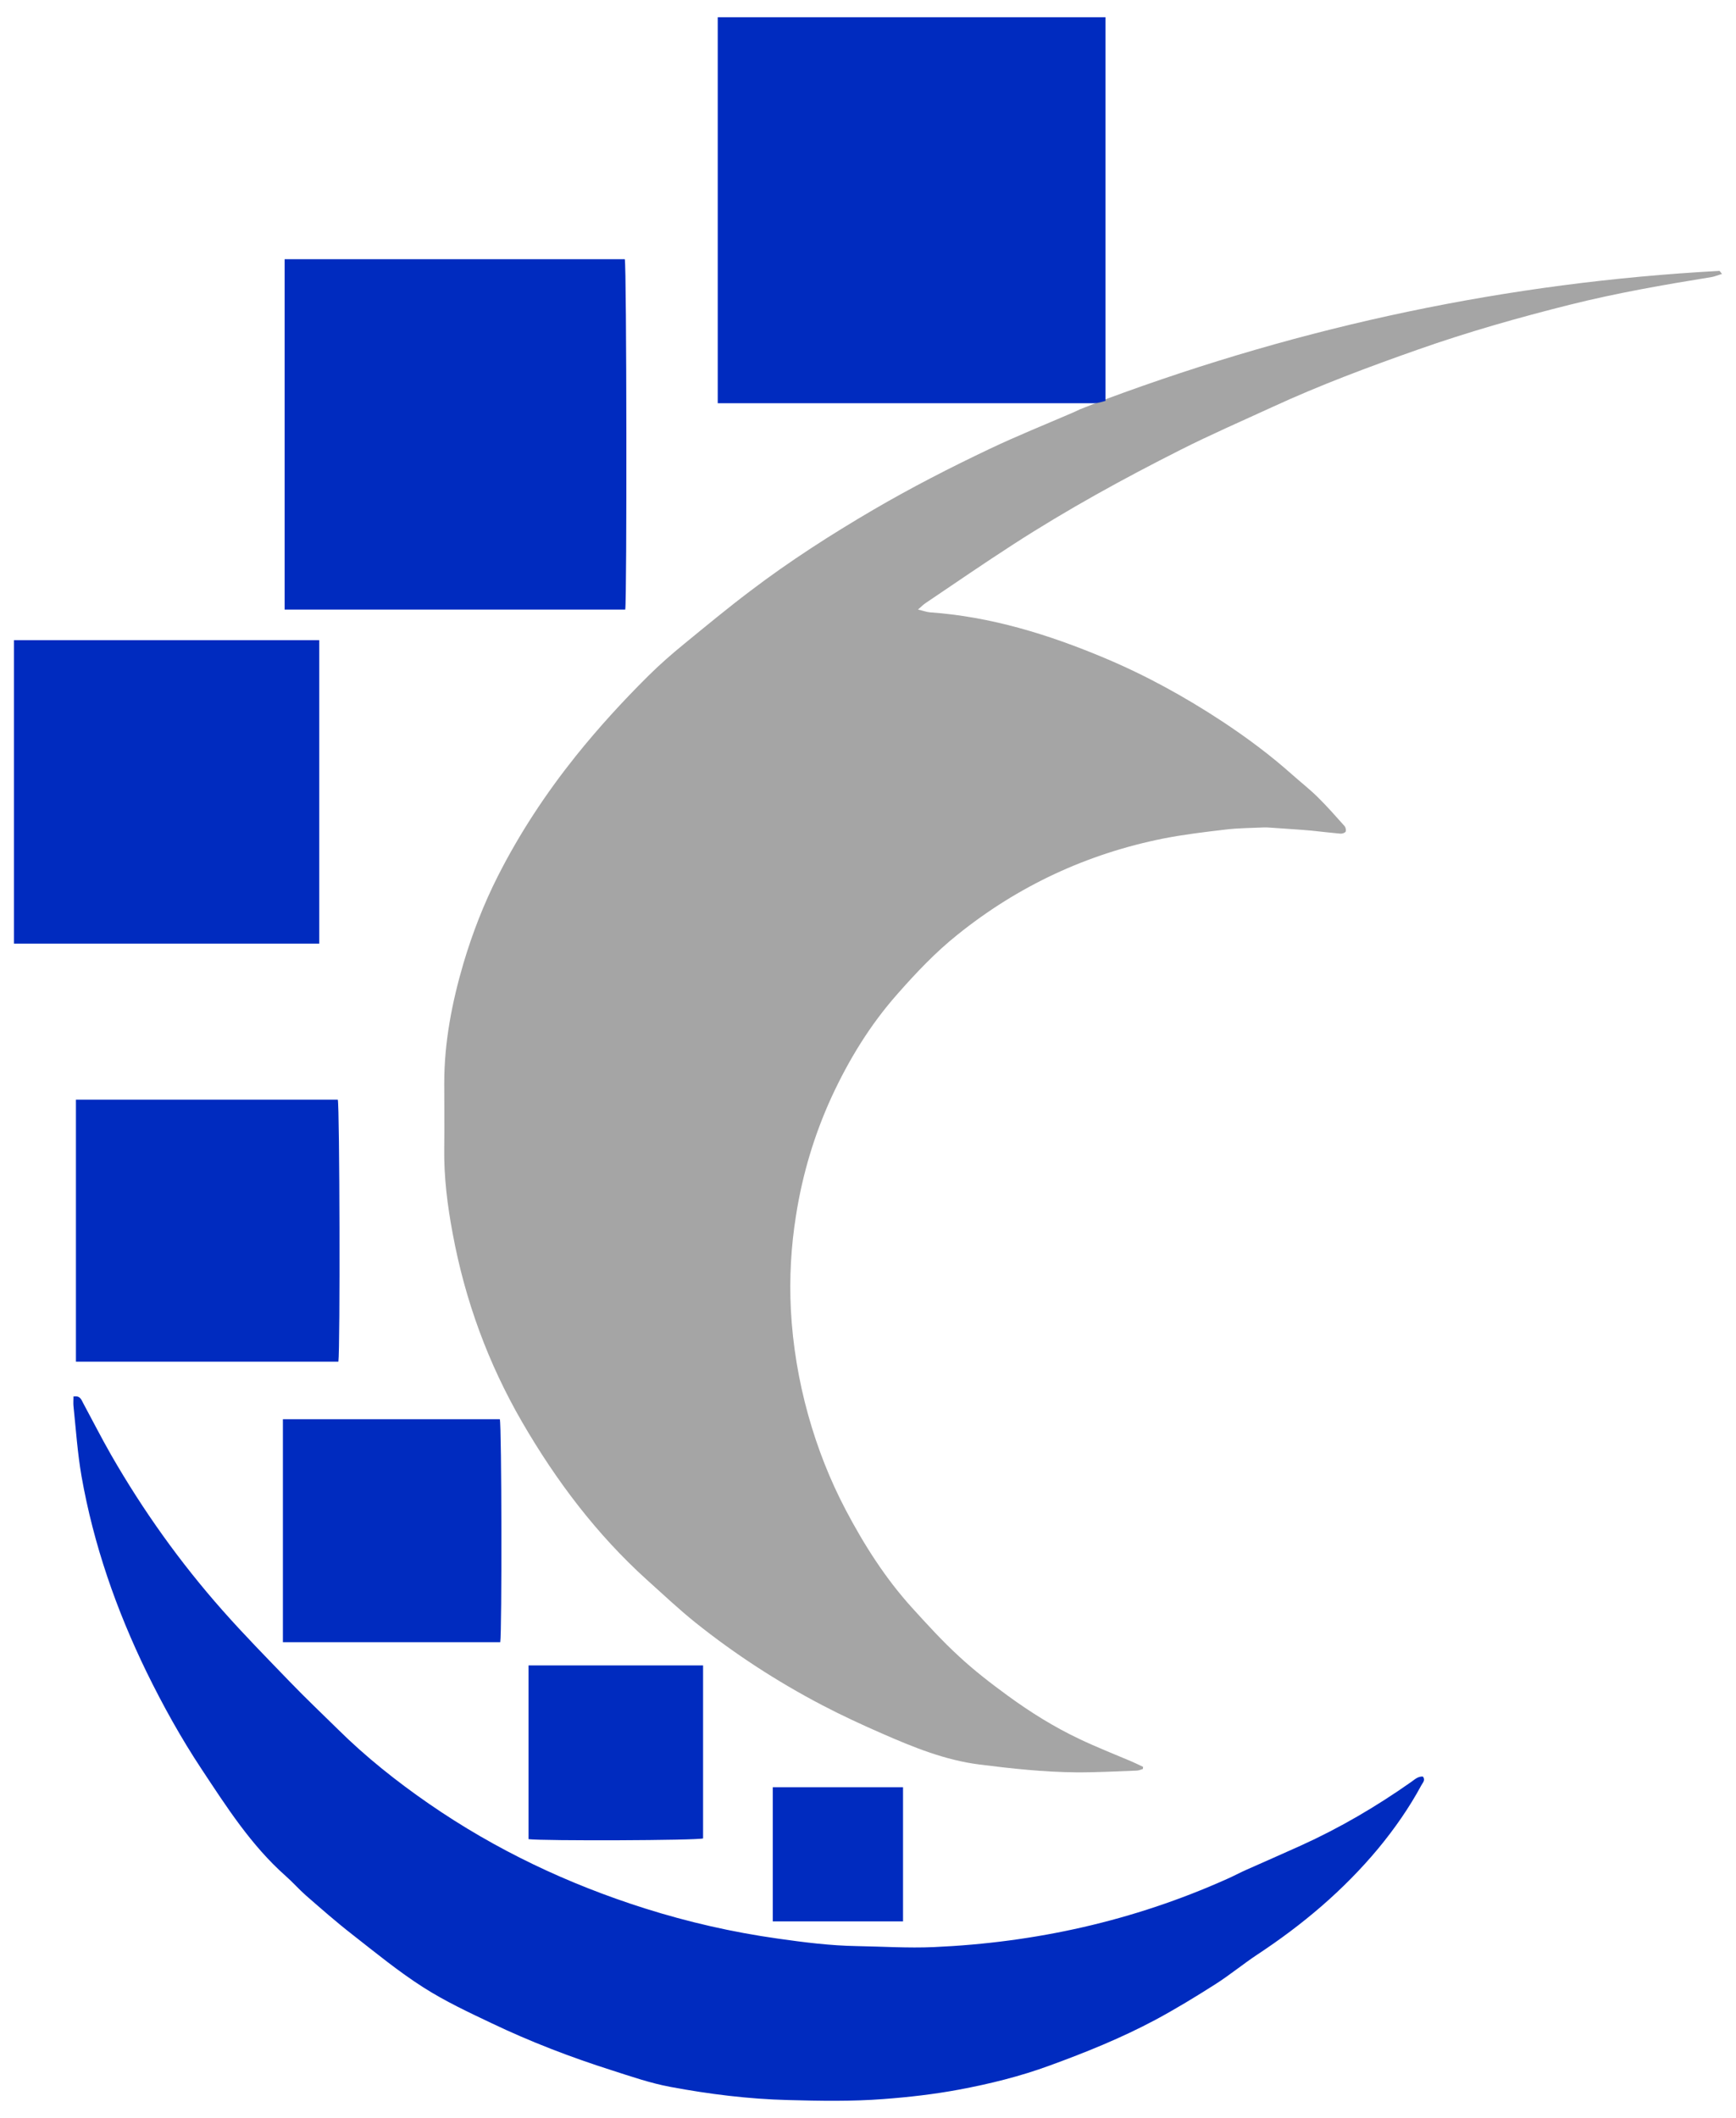 <svg width="50" height="61" viewBox="0 0 50 61" fill="none" xmlns="http://www.w3.org/2000/svg">
<g id="Group">
<path id="Vector" d="M31.839 11.501C37.578 9.369 43.457 8.13 49.522 7.802C49.535 7.802 49.551 7.839 49.597 7.889C49.485 7.922 49.39 7.964 49.295 7.98C47.929 8.201 46.568 8.438 45.224 8.774C43.746 9.144 42.282 9.56 40.842 10.067C39.423 10.566 38.012 11.093 36.642 11.725C35.757 12.132 34.864 12.519 33.995 12.959C32.356 13.786 30.743 14.672 29.199 15.669C28.343 16.222 27.503 16.799 26.659 17.369C26.597 17.41 26.543 17.464 26.44 17.556C26.589 17.589 26.684 17.627 26.779 17.635C28.537 17.759 30.192 18.271 31.806 18.948C32.998 19.447 34.127 20.07 35.203 20.777C35.906 21.242 36.585 21.745 37.218 22.31C37.466 22.531 37.727 22.734 37.962 22.967C38.227 23.229 38.475 23.511 38.724 23.79C38.757 23.827 38.777 23.91 38.757 23.952C38.736 23.989 38.657 24.014 38.604 24.01C38.327 23.985 38.049 23.952 37.776 23.923C37.594 23.906 37.412 23.894 37.23 23.881C37.032 23.869 36.833 23.852 36.634 23.84C36.556 23.836 36.477 23.827 36.398 23.831C36.026 23.848 35.65 23.848 35.281 23.894C34.686 23.964 34.09 24.035 33.502 24.151C31.305 24.592 29.323 25.515 27.573 26.924C26.94 27.43 26.382 28.021 25.844 28.632C25.058 29.521 24.446 30.523 23.949 31.599C23.453 32.684 23.113 33.818 22.927 35.003C22.782 35.905 22.733 36.811 22.778 37.717C22.832 38.747 23.002 39.766 23.279 40.759C23.544 41.706 23.899 42.612 24.355 43.481C24.888 44.495 25.501 45.459 26.274 46.311C26.709 46.789 27.143 47.267 27.619 47.703C28.058 48.111 28.537 48.481 29.021 48.834C29.675 49.312 30.366 49.744 31.099 50.089C31.587 50.322 32.087 50.517 32.584 50.729C32.7 50.779 32.811 50.833 32.923 50.887C32.923 50.908 32.919 50.928 32.915 50.949C32.857 50.966 32.795 50.995 32.737 50.995C32.154 51.016 31.574 51.049 30.991 51.045C30.06 51.036 29.137 50.937 28.215 50.82C27.226 50.696 26.316 50.326 25.414 49.931C24.822 49.673 24.239 49.403 23.668 49.104C22.385 48.431 21.173 47.645 20.039 46.739C19.551 46.349 19.096 45.916 18.628 45.497C17.18 44.187 16.018 42.646 15.041 40.962C14.061 39.271 13.395 37.455 13.039 35.531C12.886 34.716 12.782 33.893 12.795 33.058C12.803 32.438 12.795 31.815 12.795 31.196C12.795 30.015 13.018 28.869 13.349 27.742C13.606 26.878 13.932 26.038 14.338 25.236C14.963 24.002 15.72 22.855 16.584 21.774C17.234 20.964 17.933 20.199 18.67 19.468C18.997 19.143 19.344 18.84 19.7 18.549C20.333 18.03 20.962 17.51 21.616 17.016C22.749 16.155 23.941 15.391 25.17 14.672C26.254 14.04 27.371 13.466 28.5 12.93C29.286 12.556 30.093 12.232 30.892 11.887C30.962 11.858 31.028 11.825 31.099 11.791L31.827 11.505L31.839 11.501Z" fill="#A5A5A5"/>
<g id="Group_2">
<path id="Vector_2" d="M2.108 40.223C2.307 40.185 2.34 40.306 2.393 40.406C2.662 40.904 2.919 41.411 3.2 41.902C4.119 43.502 5.186 44.998 6.407 46.378C7.027 47.08 7.689 47.753 8.343 48.431C8.794 48.901 9.27 49.349 9.733 49.806C10.54 50.605 11.425 51.307 12.356 51.951C14.276 53.277 16.357 54.262 18.575 54.964C19.824 55.359 21.103 55.65 22.402 55.833C23.159 55.941 23.912 56.036 24.677 56.049C25.414 56.061 26.154 56.111 26.891 56.078C29.824 55.949 32.646 55.322 35.331 54.12C35.53 54.033 35.72 53.929 35.919 53.842C36.432 53.613 36.949 53.389 37.462 53.156C38.583 52.649 39.638 52.03 40.643 51.323C40.747 51.249 40.842 51.157 40.983 51.166C41.061 51.269 40.979 51.34 40.941 51.411C40.59 52.063 40.163 52.674 39.692 53.243C38.691 54.445 37.511 55.438 36.212 56.294C35.799 56.568 35.418 56.884 35 57.15C34.437 57.508 33.866 57.857 33.279 58.172C32.298 58.696 31.268 59.112 30.23 59.49C29.381 59.802 28.504 60.018 27.615 60.184C26.899 60.317 26.175 60.4 25.451 60.454C24.532 60.525 23.61 60.508 22.691 60.483C21.554 60.454 20.428 60.313 19.311 60.105C18.732 59.997 18.169 59.802 17.611 59.623C16.436 59.249 15.286 58.808 14.172 58.276C13.498 57.956 12.815 57.636 12.191 57.237C11.475 56.78 10.813 56.236 10.143 55.712C9.683 55.355 9.245 54.968 8.806 54.586C8.604 54.407 8.426 54.203 8.223 54.025C7.234 53.148 6.527 52.042 5.807 50.954C5.215 50.06 4.694 49.121 4.222 48.157C3.349 46.361 2.695 44.487 2.348 42.517C2.232 41.848 2.187 41.17 2.116 40.493C2.108 40.41 2.116 40.322 2.116 40.231L2.108 40.223Z" fill="#002BBF"/>
<path id="Vector_3" d="M20.672 0.496H31.839V11.546C31.732 11.571 31.628 11.613 31.521 11.613C28.893 11.613 26.266 11.613 23.639 11.613C22.753 11.613 21.864 11.613 20.979 11.613C20.883 11.613 20.788 11.613 20.672 11.613V0.496Z" fill="#002BBF"/>
<path id="Vector_4" d="M8.194 7.465H17.995C18.049 7.652 18.058 17.257 18.008 17.556H8.198V7.465H8.194Z" fill="#002BBF"/>
<path id="Vector_5" d="M9.195 27.177H0.403V18.437H9.195V27.177Z" fill="#002BBF"/>
<path id="Vector_6" d="M2.187 39.217V31.67H9.729C9.783 31.848 9.799 38.851 9.746 39.217H2.187Z" fill="#002BBF"/>
<path id="Vector_7" d="M8.144 40.875H14.396C14.45 41.066 14.458 47.005 14.408 47.296H8.148V40.875H8.144Z" fill="#002BBF"/>
<path id="Vector_8" d="M20.25 47.965V52.948C20.072 53.007 15.637 53.023 15.223 52.969V47.965H20.25Z" fill="#002BBF"/>
<path id="Vector_9" d="M22.257 51.473H26.009V55.338H22.257C22.257 54.041 22.257 52.753 22.257 51.473Z" fill="#002BBF"/>
</g>
</g>
</svg>
